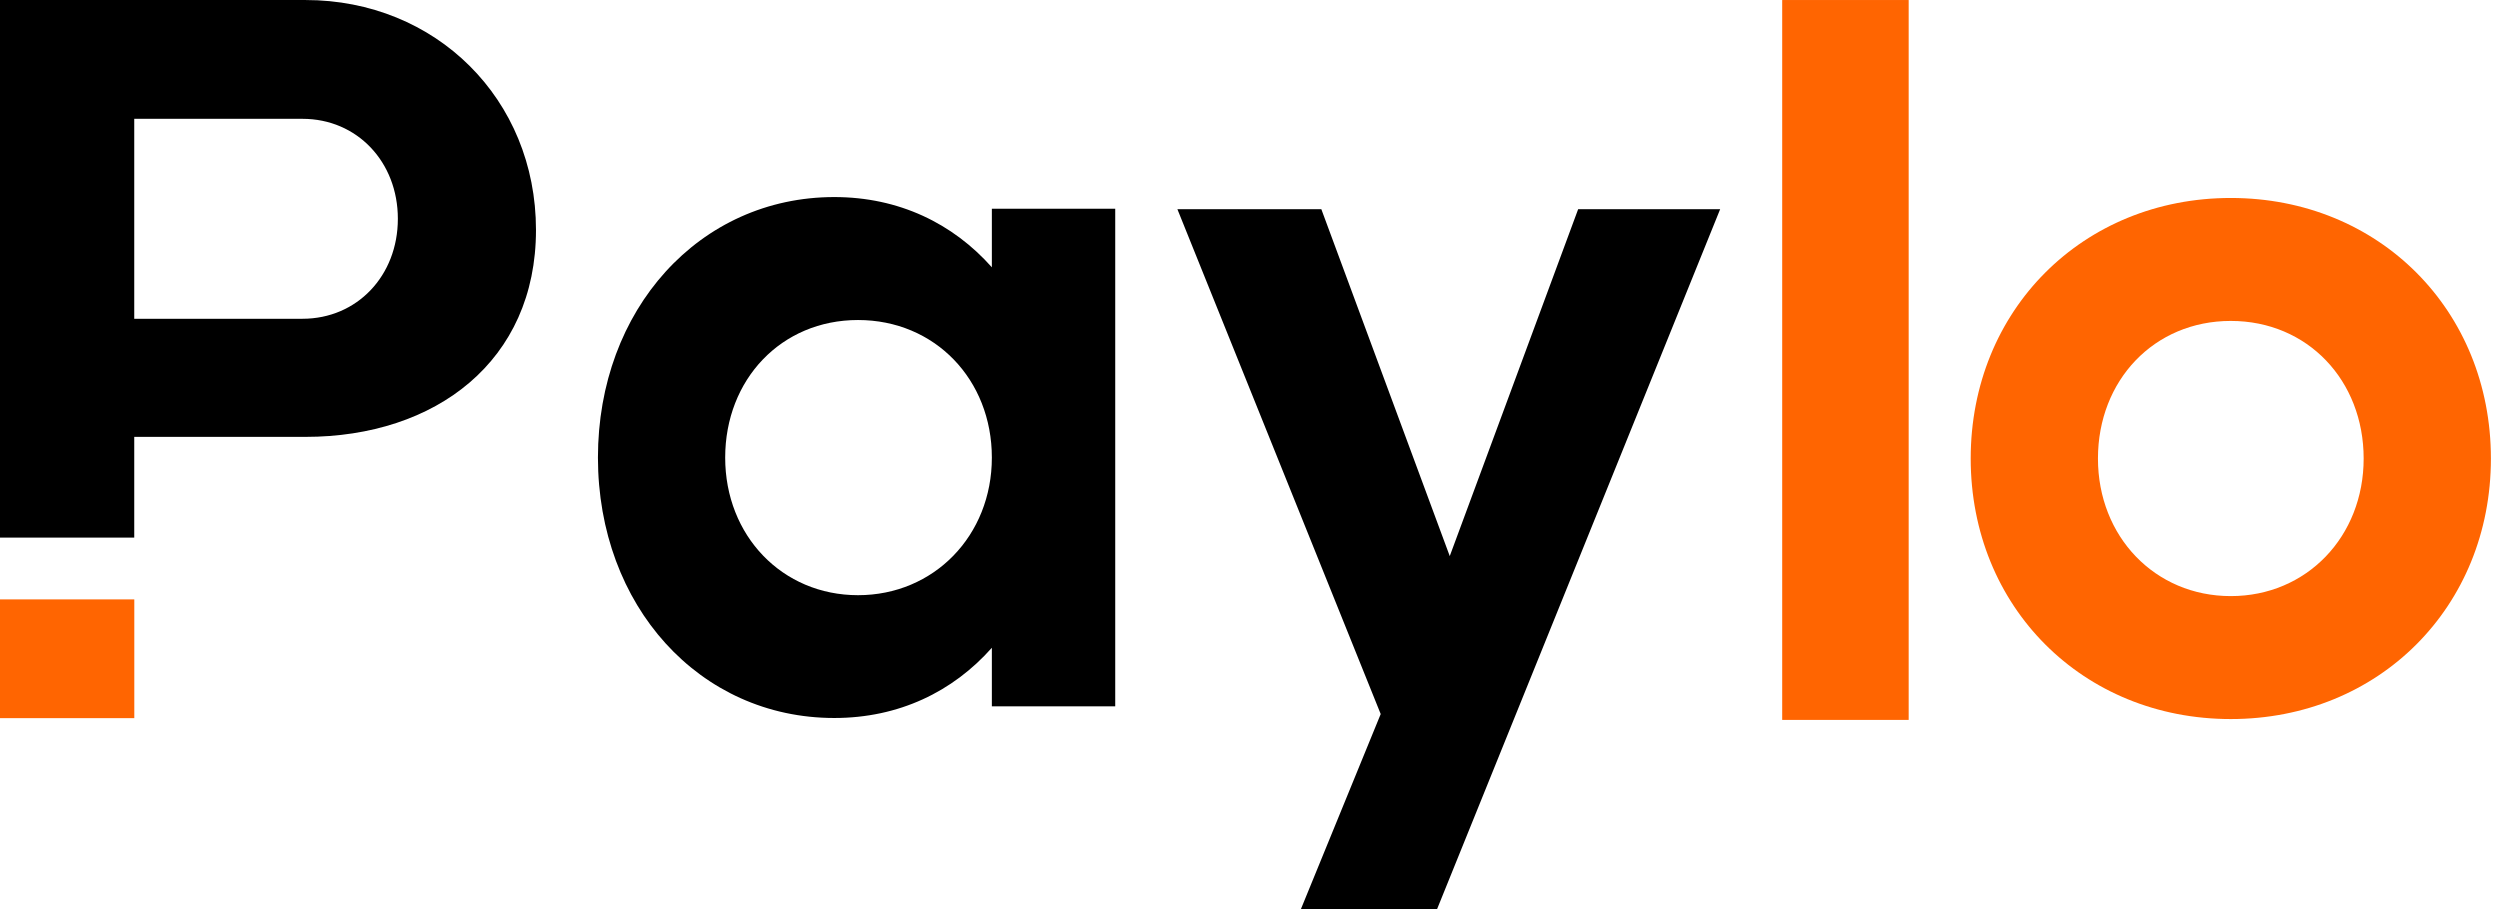 <svg width="132" height="48" viewBox="0 0 132 48" fill="none" xmlns="http://www.w3.org/2000/svg">
<path d="M7.091 31.648H0V37.918H7.091V31.648Z" fill="#FF6501"/>
<path d="M0 0.001H16.127C23.011 0.001 28.3 5.227 28.3 12.142C28.3 19.058 23.011 23.067 16.127 23.067H7.088V28.386H0V0.001ZM7.088 6.27V16.831H15.974C18.851 16.831 21.007 14.559 21.007 11.552C21.007 8.546 18.851 6.274 15.974 6.274H7.088V6.27Z" fill="black"/>
<path d="M31.571 24.162C31.571 16.333 36.934 10.405 44.051 10.405C47.458 10.405 50.316 11.797 52.37 14.114V11.021H58.884V37.294H52.37V34.202C50.316 36.522 47.458 37.91 44.051 37.91C36.934 37.91 31.571 31.986 31.571 24.154V24.162ZM52.37 24.162C52.37 20.041 49.362 16.897 45.304 16.897C41.247 16.897 38.29 20.041 38.29 24.162C38.29 28.282 41.298 31.426 45.304 31.426C49.311 31.426 52.37 28.282 52.37 24.162Z" fill="black"/>
<path d="M72.902 37.703L62.166 11.044H69.766L76.547 29.362L83.327 11.044H90.825L75.878 48H68.688L72.899 37.706L72.902 37.703Z" fill="black"/>
<path d="M94.1 0.001H100.778V38.011H94.1V0.001Z" fill="#FF6501"/>
<path d="M104.053 24.21C104.053 16.381 109.968 10.453 117.786 10.453C125.605 10.453 131.52 16.378 131.52 24.21C131.52 32.042 125.605 37.966 117.786 37.966C109.968 37.966 104.053 32.042 104.053 24.21ZM124.801 24.21C124.801 20.09 121.844 16.945 117.786 16.945C113.729 16.945 110.772 20.09 110.772 24.21C110.772 28.33 113.78 31.474 117.786 31.474C121.793 31.474 124.801 28.33 124.801 24.21Z" fill="#FF6501"/>
</svg>

